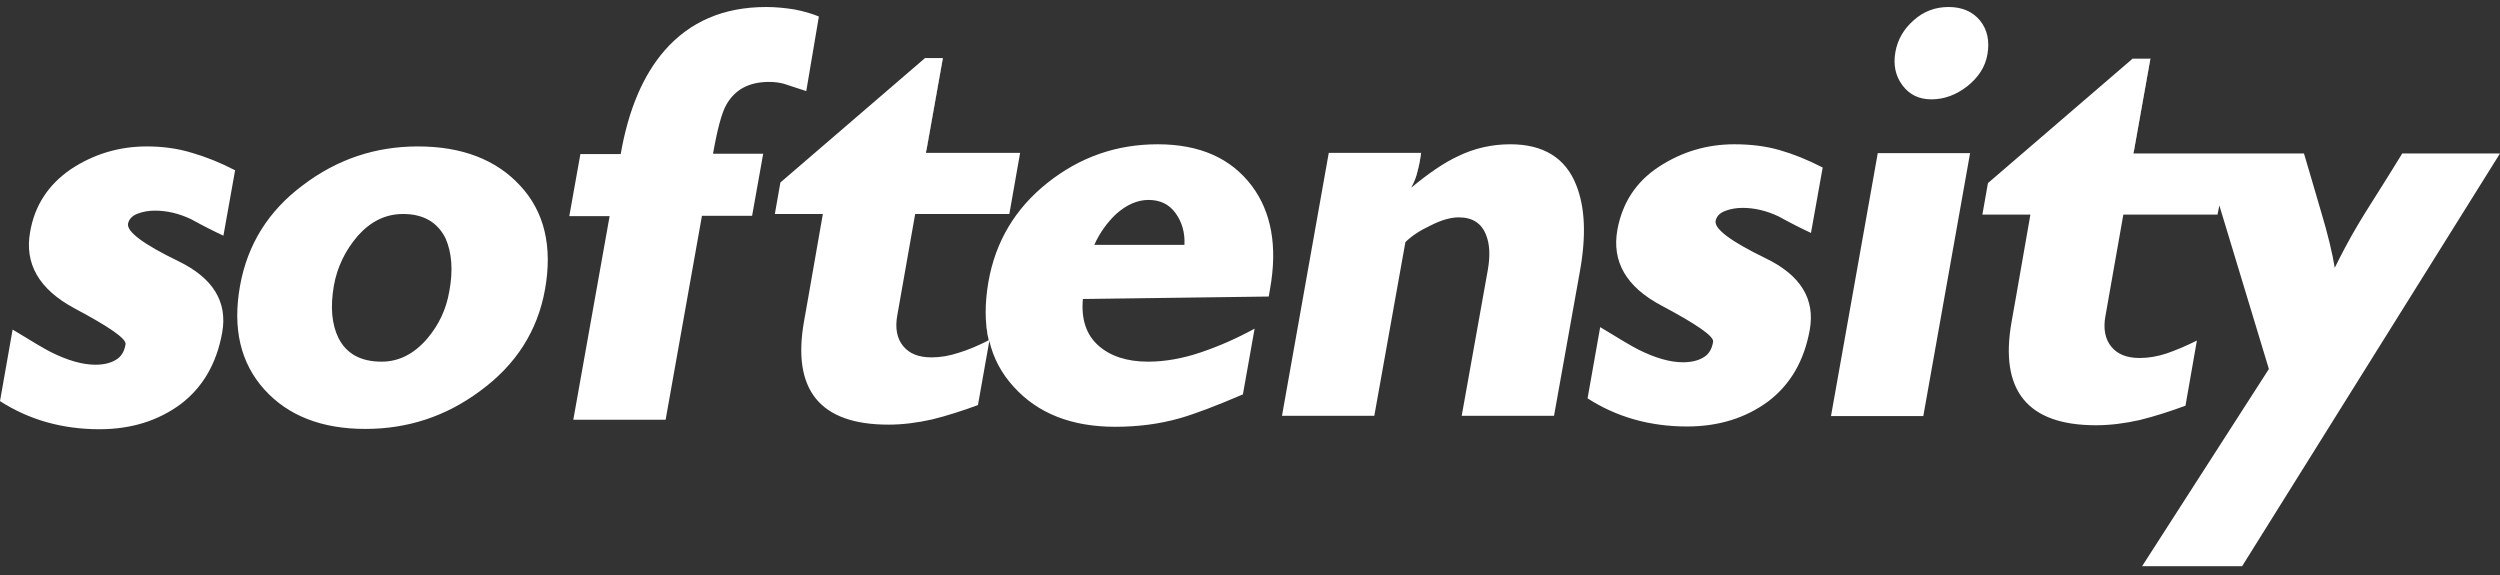 <?xml version="1.0" encoding="UTF-8"?> <svg xmlns="http://www.w3.org/2000/svg" width="265" height="61" viewBox="0 0 265 61" fill="none"><rect x="0" y="0" width="265" height="61" fill="#333333" stroke="none"/><path d="M15.56 15.521C12.624 15.521 9.949 16.331 7.535 17.919C5.154 19.54 3.686 21.744 3.197 24.563C2.577 27.966 4.143 30.656 7.861 32.665C11.58 34.642 13.407 35.906 13.309 36.489C13.178 37.299 12.819 37.85 12.232 38.174C11.678 38.498 10.96 38.66 10.112 38.66C8.742 38.66 7.176 38.207 5.415 37.332C4.697 36.975 3.36 36.165 1.337 34.934L0 42.517C3.066 44.494 6.589 45.498 10.536 45.498C13.929 45.498 16.767 44.591 19.148 42.841C21.496 41.059 22.964 38.531 23.551 35.258C24.139 31.984 22.573 29.457 18.887 27.674C15.201 25.892 13.439 24.563 13.57 23.72C13.668 23.234 13.994 22.878 14.581 22.651C15.168 22.424 15.788 22.327 16.44 22.327C17.68 22.327 18.952 22.619 20.257 23.234C21.366 23.85 22.508 24.433 23.682 24.984L24.921 18.049C23.356 17.239 21.823 16.623 20.355 16.202C18.887 15.748 17.288 15.521 15.56 15.521ZM44.297 15.521C39.796 15.521 35.719 16.882 32.098 19.637C28.444 22.359 26.226 25.924 25.443 30.299C24.628 34.836 25.509 38.498 28.02 41.285C30.532 44.072 34.12 45.466 38.72 45.466C43.221 45.466 47.266 44.137 50.887 41.447C54.703 38.66 56.987 35.063 57.77 30.688C58.585 26.119 57.704 22.424 55.127 19.669C52.583 16.915 48.962 15.521 44.297 15.521ZM47.625 30.883C47.298 32.795 46.516 34.447 45.276 35.906C43.873 37.526 42.275 38.336 40.448 38.336C38.23 38.336 36.73 37.494 35.882 35.841C35.164 34.383 35.001 32.535 35.392 30.267C35.751 28.29 36.599 26.54 37.937 24.984C39.307 23.461 40.873 22.683 42.732 22.683C44.885 22.683 46.385 23.558 47.233 25.276C47.886 26.767 48.049 28.646 47.625 30.883ZM84.224 1.003C83.213 0.841 82.202 0.743 81.223 0.743C76.689 0.743 73.101 2.299 70.426 5.378C68.175 7.97 66.609 11.632 65.794 16.331H61.521L60.346 22.91H64.62L60.77 44.494H70.556L74.406 22.878H79.722L80.897 16.299H75.58C76.037 13.707 76.493 11.989 76.983 11.114C77.896 9.493 79.396 8.683 81.517 8.683C82.104 8.683 82.593 8.748 83.082 8.878C83.115 8.878 83.898 9.137 85.464 9.656L86.801 1.748C86.083 1.456 85.235 1.197 84.224 1.003Z" fill="white"></path><path d="M122.713 15.294C118.342 15.294 114.46 16.656 111.035 19.378C107.61 22.1 105.522 25.6 104.772 29.878C104.38 32.147 104.38 34.221 104.804 36.068C103.663 36.651 102.586 37.105 101.608 37.397C100.629 37.721 99.683 37.883 98.737 37.883C97.4 37.883 96.389 37.494 95.736 36.684C95.084 35.906 94.856 34.772 95.116 33.41L97.008 22.683H106.99L108.132 16.202H98.15L99.944 6.156H98.052L82.721 19.345L82.134 22.683H87.222L85.755 31.077L85.233 34.026C83.928 41.318 86.896 45.012 94.171 45.012C95.671 45.012 97.204 44.818 98.802 44.461C100.368 44.072 101.999 43.554 103.663 42.938L104.87 36.133C105.294 37.98 106.174 39.6 107.447 40.994C109.991 43.813 113.579 45.239 118.211 45.239C120.625 45.239 122.908 44.947 125.061 44.332C126.66 43.878 128.878 43.035 131.748 41.804L132.988 34.836C131.096 35.873 129.171 36.716 127.247 37.364C125.322 38.012 123.463 38.336 121.701 38.336C119.451 38.336 117.689 37.753 116.417 36.619C115.145 35.484 114.59 33.832 114.786 31.693L134.488 31.433L134.619 30.656C135.434 26.151 134.782 22.489 132.694 19.702C130.476 16.753 127.149 15.294 122.713 15.294ZM125.551 25.957H115.993C116.58 24.66 117.363 23.591 118.276 22.716C119.385 21.711 120.56 21.193 121.734 21.193C122.974 21.193 123.92 21.646 124.605 22.586C125.29 23.526 125.616 24.66 125.551 25.957ZM160.095 15.294C158.138 15.294 156.278 15.716 154.549 16.558C153.082 17.239 151.418 18.373 149.591 19.896C149.917 19.281 150.146 18.697 150.244 18.211C150.374 17.725 150.505 17.174 150.635 16.202H140.849L135.891 44.072H145.677L148.972 25.665C149.624 25.017 150.505 24.433 151.679 23.883C152.821 23.299 153.832 23.04 154.615 23.04C156.083 23.04 157.029 23.656 157.518 24.887C157.909 25.859 157.975 27.058 157.714 28.582L154.941 44.072H164.727L167.467 28.776C168.152 24.984 168.021 21.971 167.075 19.605C165.934 16.72 163.585 15.294 160.095 15.294ZM183.842 15.294C180.906 15.294 178.231 16.105 175.818 17.693C173.404 19.281 171.968 21.517 171.446 24.336C170.827 27.739 172.392 30.429 176.144 32.406C179.862 34.383 181.689 35.647 181.591 36.23C181.461 37.04 181.102 37.591 180.515 37.915C179.96 38.239 179.243 38.401 178.394 38.401C177.024 38.401 175.459 37.947 173.697 37.072C172.98 36.716 171.642 35.906 169.62 34.674L168.282 42.225C171.349 44.202 174.872 45.207 178.819 45.207C182.211 45.207 185.049 44.299 187.43 42.549C189.779 40.767 191.247 38.239 191.834 34.966C192.421 31.693 190.855 29.165 187.169 27.383C183.483 25.6 181.722 24.271 181.852 23.429C181.95 22.943 182.276 22.586 182.863 22.359C183.451 22.133 184.07 22.035 184.723 22.035C185.962 22.035 187.234 22.327 188.539 22.943C189.648 23.558 190.79 24.142 191.964 24.693L193.204 17.758C191.638 16.947 190.105 16.331 188.637 15.91C187.169 15.489 185.571 15.294 183.842 15.294ZM194.085 44.105H203.87L208.829 16.234H199.043L194.085 44.105ZM254.659 16.234C252.278 20.123 250.712 22.489 249.962 23.785C249.016 25.373 248.201 26.929 247.483 28.387C247.255 26.929 246.765 24.855 245.982 22.262C245.395 20.285 244.808 18.211 244.221 16.267H226.15L227.944 6.22H226.052L210.721 19.41L210.133 22.748H215.222L213.754 31.142L213.232 34.091C211.928 41.383 214.896 45.077 222.17 45.077C223.671 45.077 225.204 44.883 226.802 44.526C228.368 44.137 229.999 43.619 231.662 43.003L232.869 36.1C231.695 36.684 230.619 37.137 229.673 37.461C228.694 37.785 227.748 37.947 226.802 37.947C225.465 37.947 224.453 37.559 223.801 36.748C223.149 35.971 222.92 34.836 223.181 33.475L225.073 22.748H235.055L235.251 21.776L240.502 39.114L227.063 60.017H237.664L265 16.267H254.659V16.234Z" fill="white"></path><path d="M202.864 2.137C201.788 3.077 201.135 4.211 200.907 5.54C200.679 6.868 200.907 8.035 201.657 9.04C202.407 10.044 203.419 10.53 204.723 10.53C206.061 10.53 207.333 10.077 208.54 9.137C209.714 8.197 210.432 7.095 210.66 5.799C210.921 4.341 210.66 3.142 209.877 2.169C209.094 1.23 207.985 0.743 206.55 0.743C205.147 0.743 203.908 1.197 202.864 2.137Z" fill="white"></path><path opacity="0.5" d="M227.944 6.188H227.879L226.15 15.911H226.215L227.944 6.188ZM150.244 18.212C150.375 17.725 150.505 17.174 150.635 16.202H150.57C150.44 17.174 150.342 17.434 150.211 17.887C150.081 18.373 149.853 18.957 149.559 19.573C149.657 19.508 149.722 19.411 149.82 19.346C150.016 18.957 150.146 18.568 150.244 18.212ZM104.805 35.744C104.609 34.869 104.479 33.929 104.479 32.925C104.479 33.929 104.576 34.869 104.74 35.776C104.74 35.744 104.772 35.744 104.805 35.744ZM99.945 6.188H99.879L98.15 15.911H98.216L99.945 6.188Z" fill="white"></path></svg> 